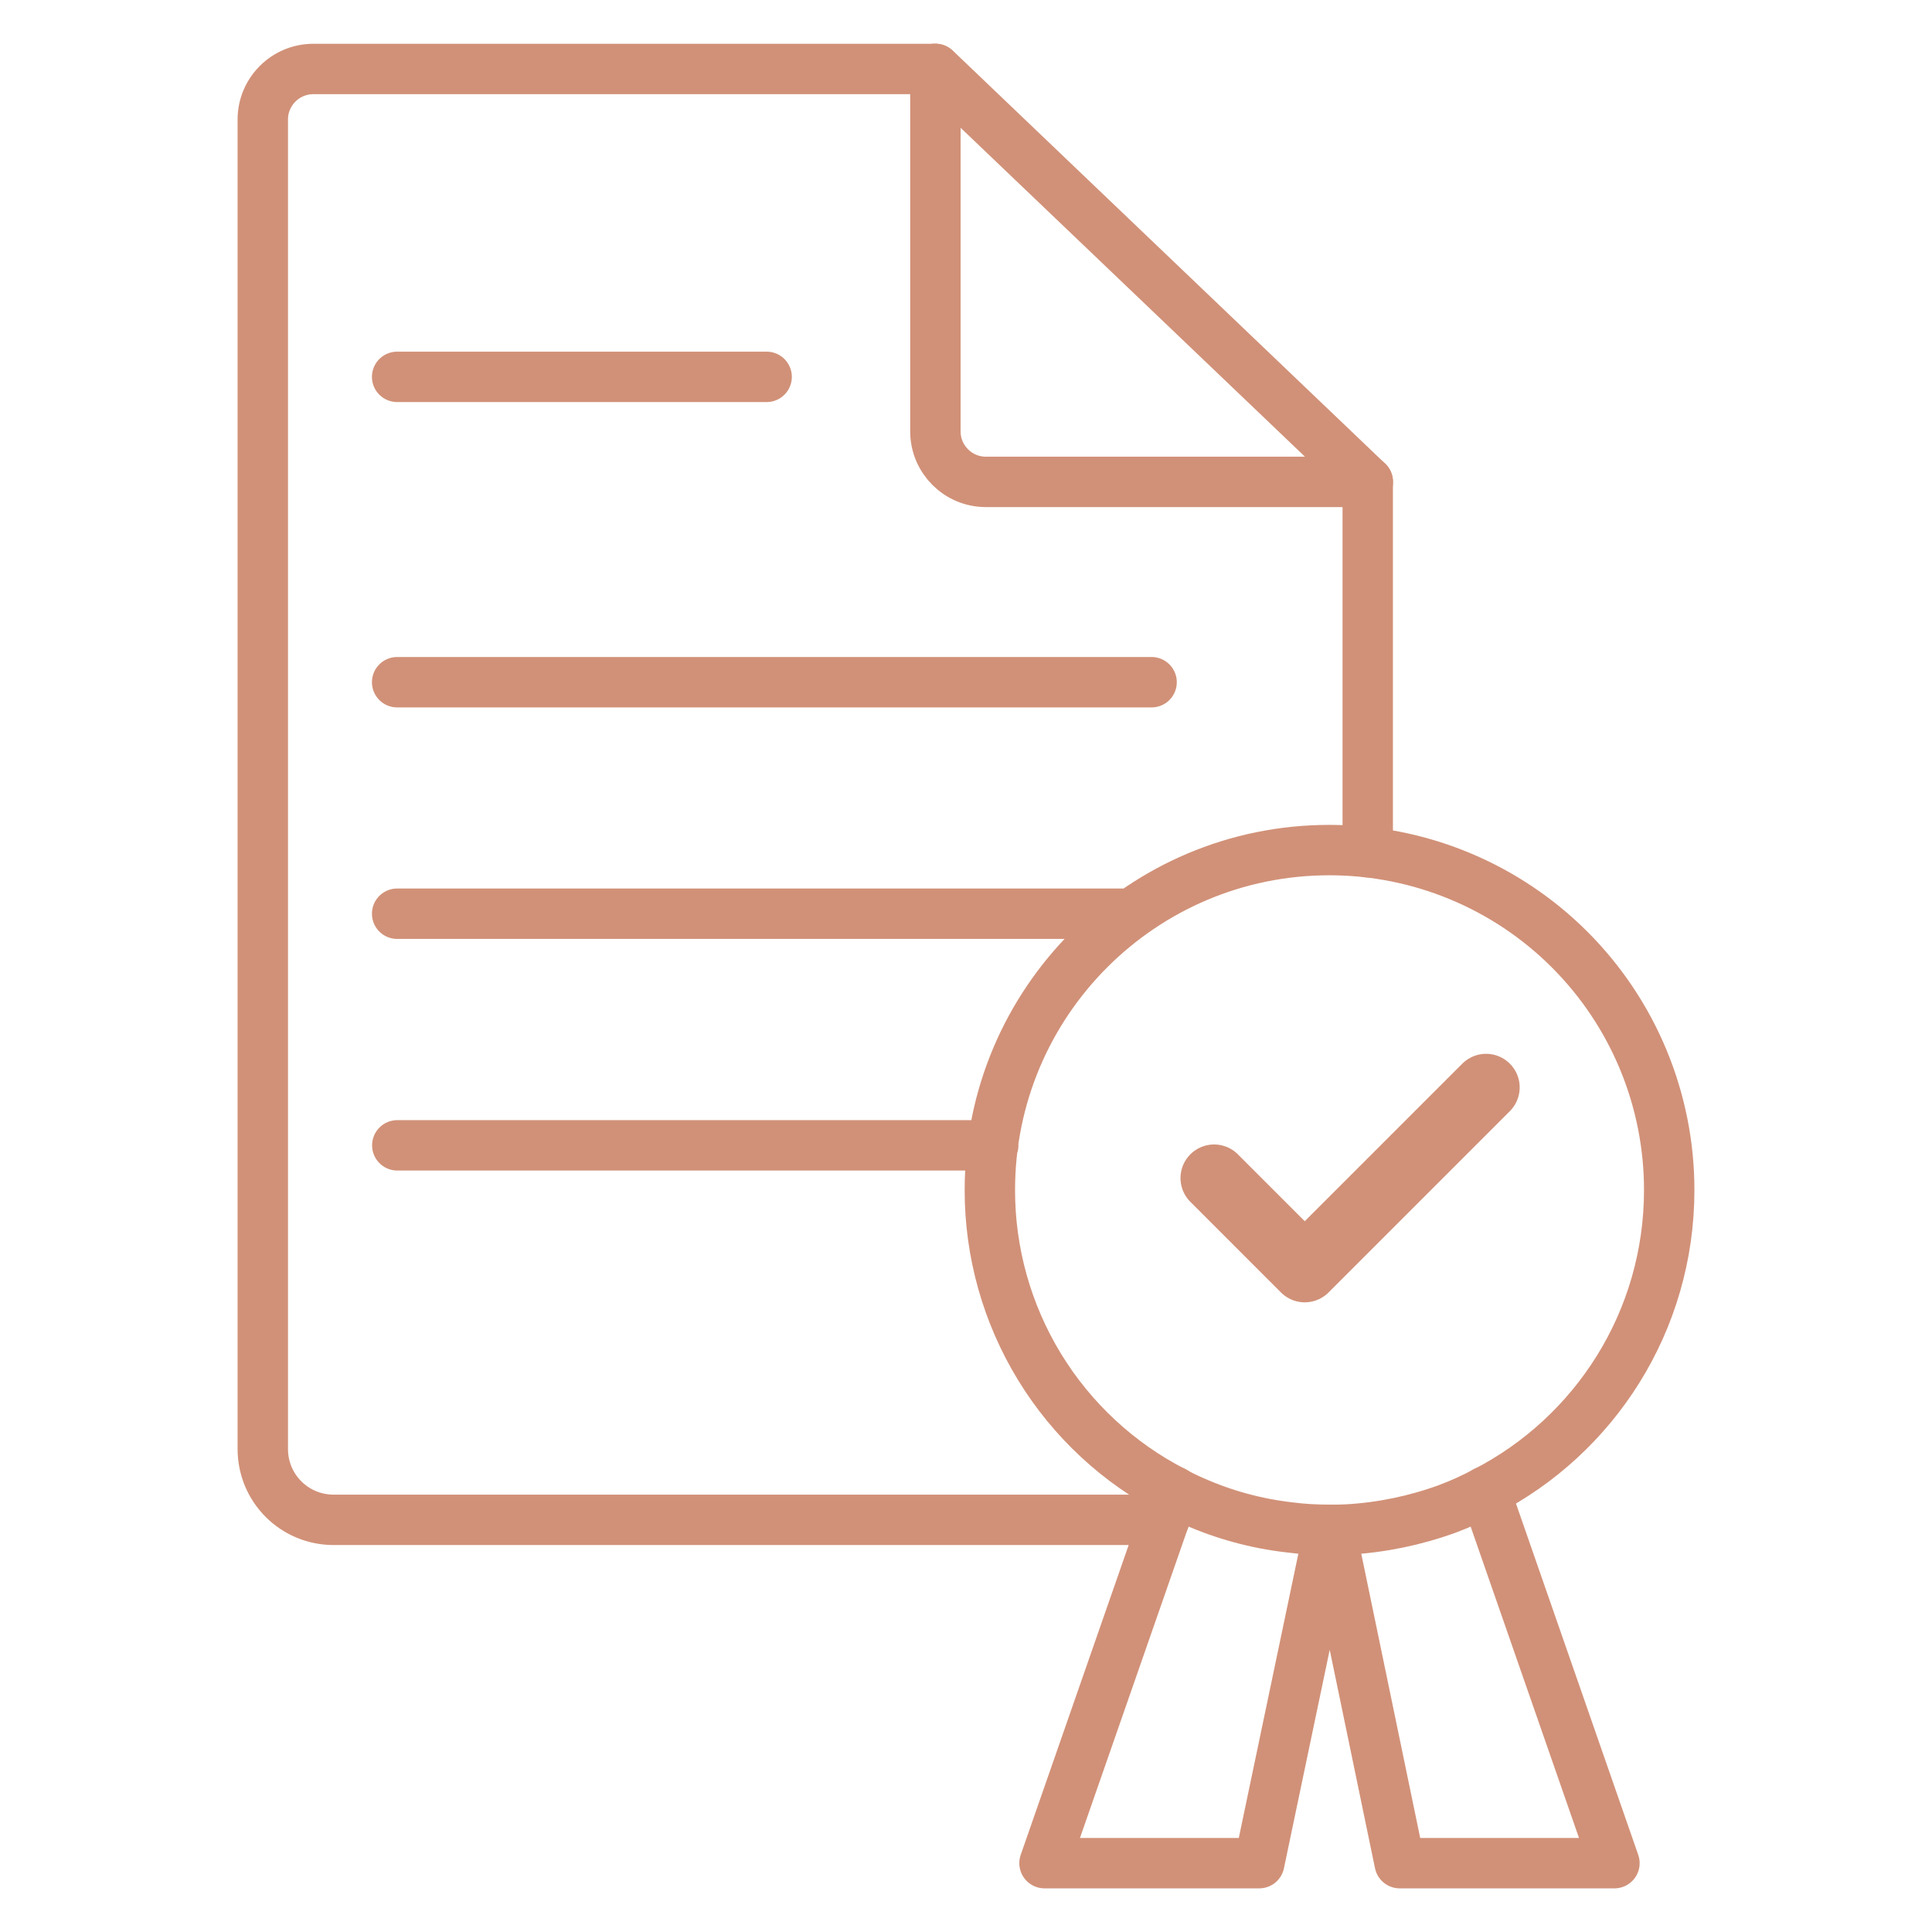 <?xml version="1.0" encoding="UTF-8"?> <svg xmlns="http://www.w3.org/2000/svg" width="115" height="115" viewBox="0 0 115 115" fill="none"> <path d="M81.413 50.725V28.676M69.294 90.467H19.866C17.522 90.467 15.642 88.587 15.642 86.243V7.114C15.642 5.455 16.991 4.106 18.65 4.106H55.671" stroke="#D19178" stroke-width="3" stroke-miterlimit="10" stroke-linecap="round" stroke-linejoin="round"></path> <path d="M23.639 22.432H45.633M23.639 40.608H68.547M23.639 54.388H67.352M59.121 68.175H23.648M55.678 4.098V25.676C55.678 27.337 57.027 28.684 58.685 28.684H81.418L55.678 4.098ZM99.358 70.831C99.358 78.66 94.913 85.452 88.406 88.795C87.675 89.186 86.918 89.527 86.142 89.817C84.24 90.509 82.248 90.921 80.228 91.04C79.883 91.06 79.516 91.06 79.166 91.06H79.127C78.331 91.06 77.537 91.02 76.76 90.916C74.775 90.69 72.835 90.16 71.01 89.346C70.627 89.183 70.252 88.999 69.889 88.795C66.583 87.102 63.809 84.528 61.874 81.358C59.938 78.188 58.916 74.545 58.92 70.831C58.92 59.656 67.972 50.6 79.127 50.6C81.784 50.599 84.415 51.122 86.87 52.139C89.324 53.155 91.555 54.645 93.433 56.524C95.312 58.403 96.802 60.633 97.819 63.088C98.835 65.543 99.358 68.174 99.358 70.831Z" stroke="#D19178" stroke-width="3" stroke-miterlimit="10" stroke-linecap="round" stroke-linejoin="round"></path> <path d="M69.891 88.787L69.294 90.467L62.173 110.902H74.956L79.113 91.064M88.402 88.787L96.098 110.902H83.315L79.202 91.064" stroke="#D19178" stroke-width="3" stroke-miterlimit="10" stroke-linecap="round" stroke-linejoin="round"></path> <path d="M72.268 70.123L77.664 75.52L88.457 64.727" stroke="#D19178" stroke-width="4" stroke-linecap="round" stroke-linejoin="round"></path> </svg> 